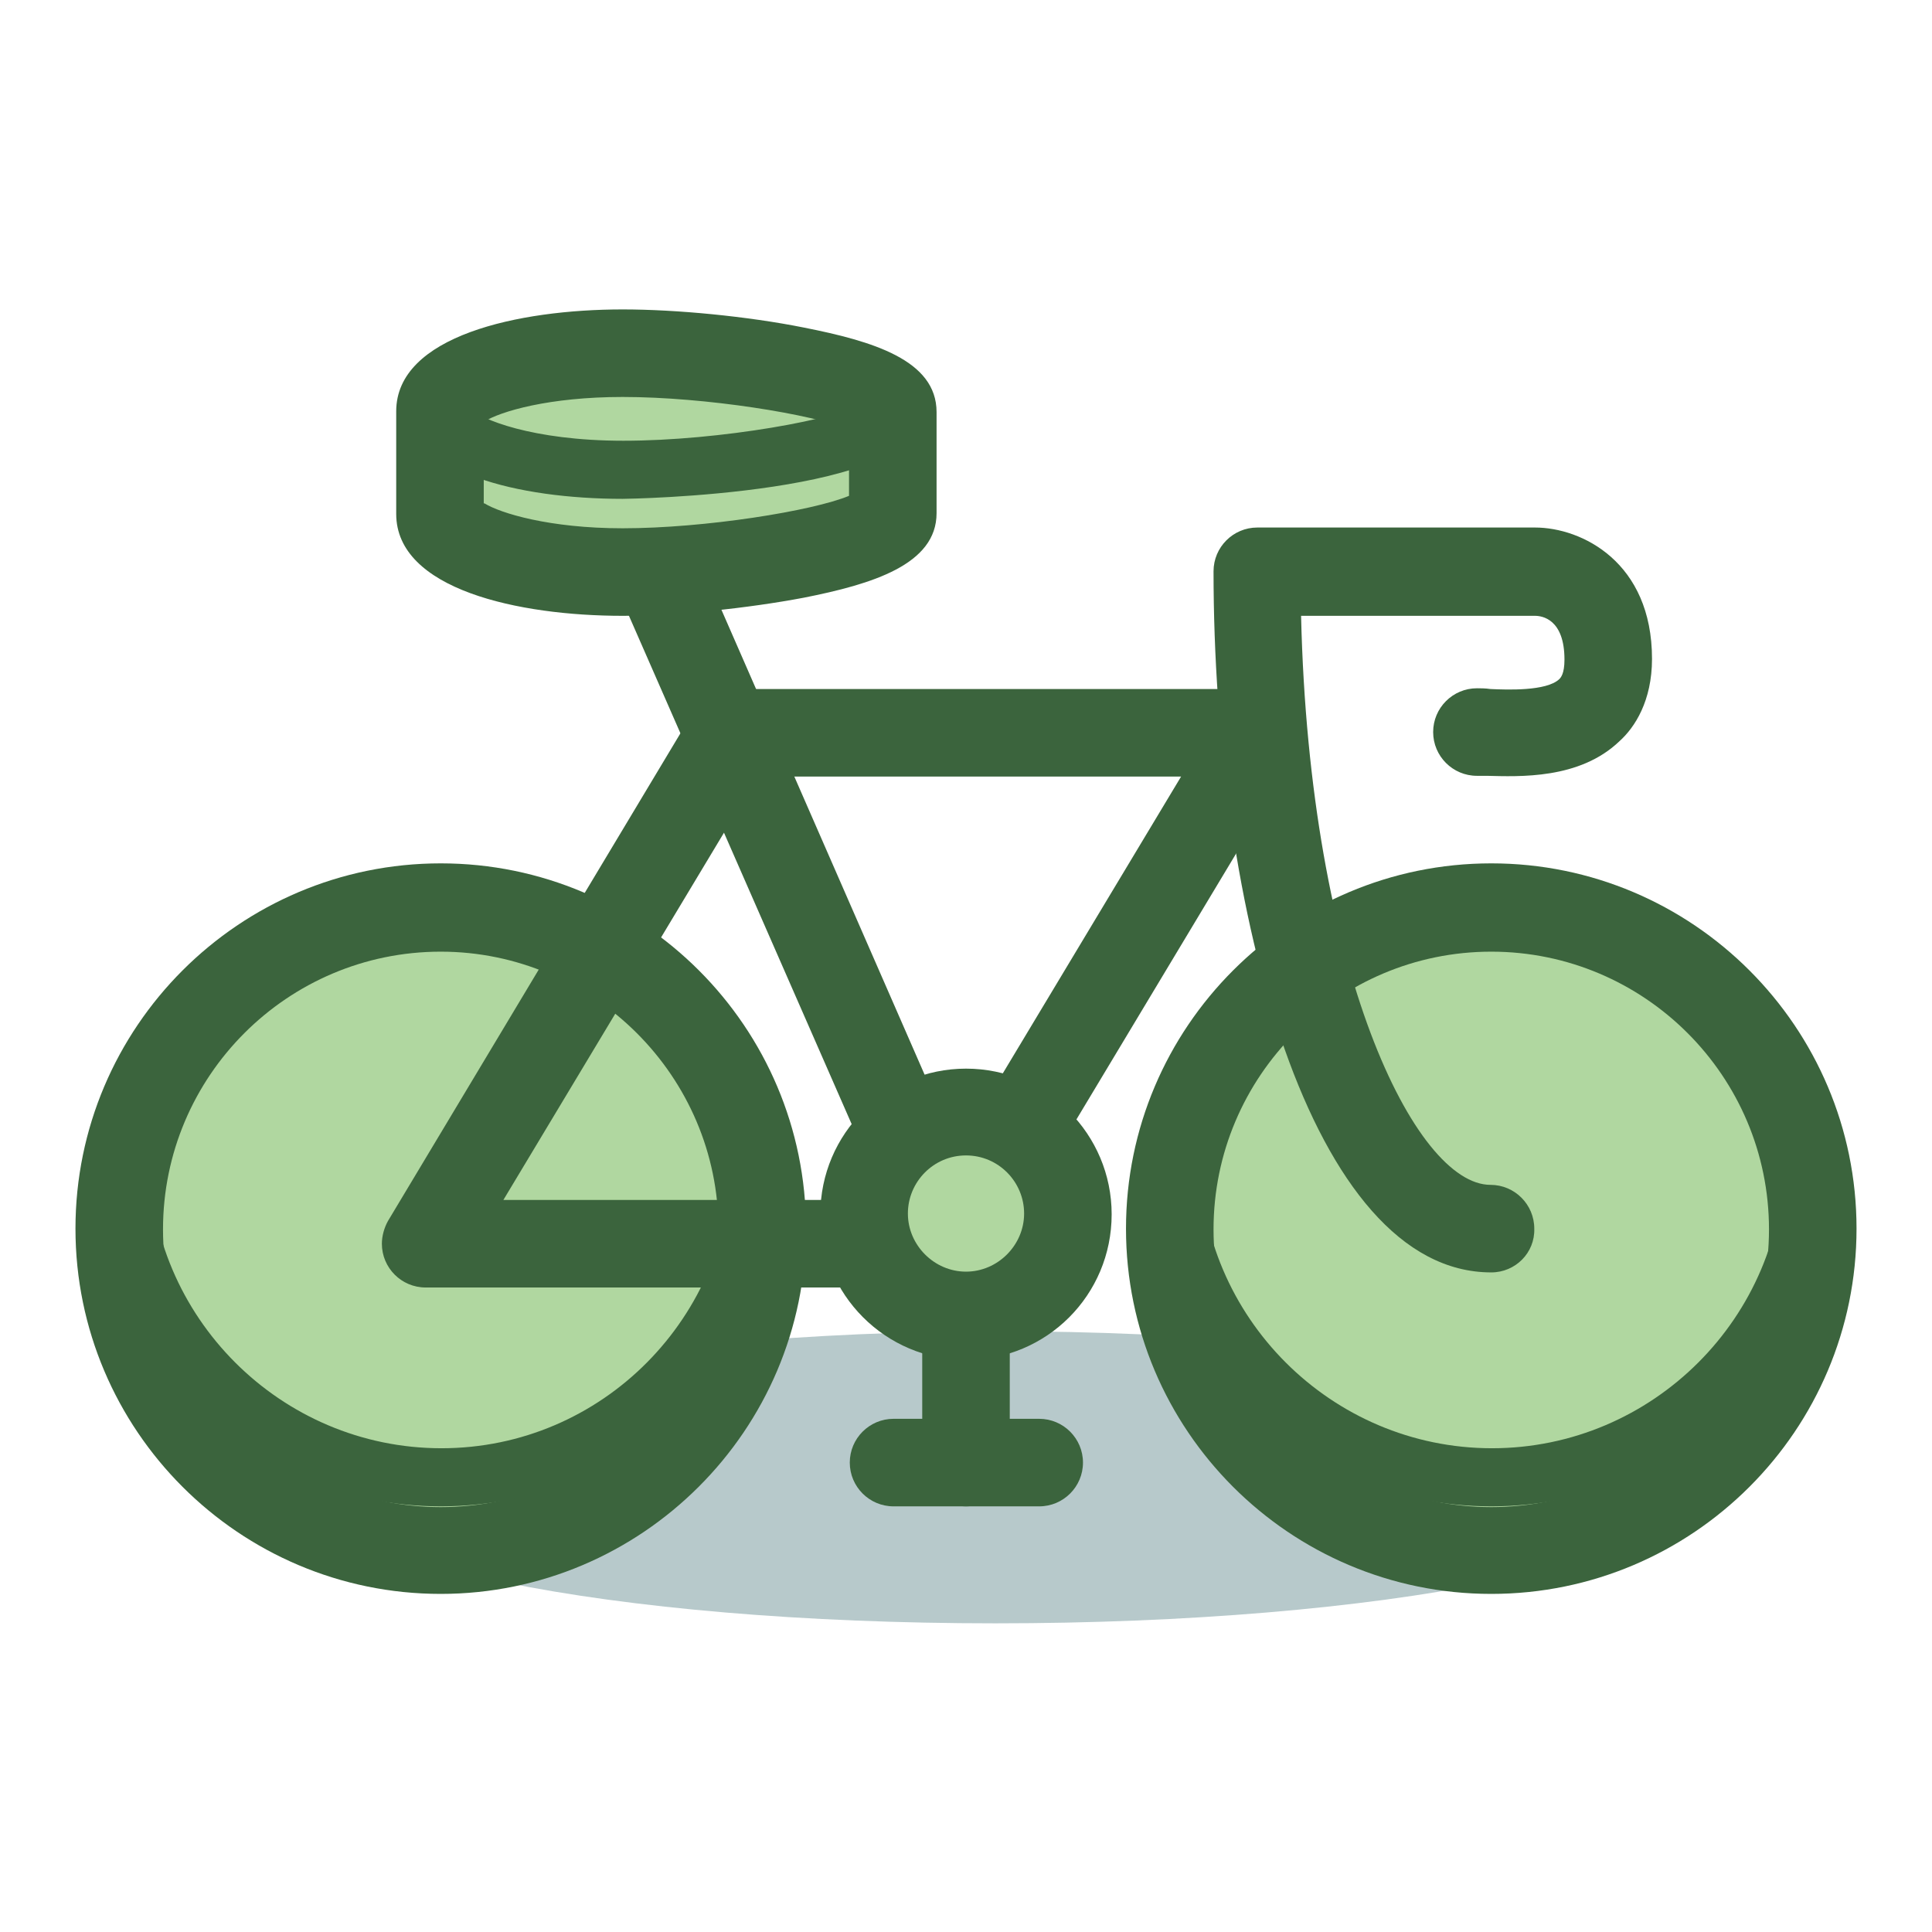 <?xml version="1.0" encoding="utf-8"?>
<!-- Svg Vector Icons : http://www.onlinewebfonts.com/icon -->
<!DOCTYPE svg PUBLIC "-//W3C//DTD SVG 1.1//EN" "http://www.w3.org/Graphics/SVG/1.1/DTD/svg11.dtd">
<svg version="1.1" xmlns="http://www.w3.org/2000/svg" xmlns:xlink="http://www.w3.org/1999/xlink" x="0px" y="0px" viewBox="0 0 256 256" enable-background="new 0 0 256 256" xml:space="preserve">
<g> <path fill="#b7c9cb" d="M224.6,196.1c0,10.9-41.8,19-92.7,19c-50.9,0-91.7-8.1-91.7-19s41.3-19.7,92.2-19.7 C183.3,176.4,224.6,185.2,224.6,196.1z"/> <path fill="#b0d7a0" d="M15.8,162.8c0,23.5,19.1,42.6,42.6,42.6c23.5,0,42.6-19.1,42.6-42.6s-19.1-42.6-42.6-42.6 C34.9,120.3,15.8,139.3,15.8,162.8z"/> <path fill="#3b643d" d="M58.4,211.2c-26.7,0-48.4-21.7-48.4-48.4s21.7-48.4,48.4-48.4c26.7,0,48.4,21.7,48.4,48.4 S85,211.2,58.4,211.2z M58.4,126.1c-20.3,0-36.8,16.5-36.8,36.8s16.5,36.8,36.8,36.8s36.8-16.5,36.8-36.8S78.6,126.1,58.4,126.1z" /> <path fill="#3b643d" d="M58.4,199.6c-25.6,0-46.4-20.8-46.4-46.4c0-2.1,1.7-3.9,3.9-3.9s3.9,1.7,3.9,3.9 c0,21.3,17.4,38.7,38.7,38.7S97,174.5,97,153.1c0-2.1,1.7-3.9,3.9-3.9s3.9,1.7,3.9,3.9C104.8,178.7,84,199.6,58.4,199.6z"/> <path fill="#b0d7a0" d="M155.1,162.8c0,23.5,19.1,42.6,42.6,42.6s42.6-19.1,42.6-42.6s-19.1-42.6-42.6-42.6 S155.1,139.3,155.1,162.8z"/> <path fill="#3b643d" d="M197.6,211.2c-26.7,0-48.4-21.7-48.4-48.4s21.7-48.4,48.4-48.4c26.7,0,48.4,21.7,48.4,48.4 S224.3,211.2,197.6,211.2z M197.6,126.1c-20.3,0-36.8,16.5-36.8,36.8s16.5,36.8,36.8,36.8c20.3,0,36.8-16.5,36.8-36.8 S217.9,126.1,197.6,126.1z M126.1,170.6H56.4c-3.2,0-5.8-2.6-5.8-5.8c0-1,0.3-2.1,0.8-3l40.6-67.7c1-1.7,2.9-2.8,5-2.8h69.6 c3.2,0,5.8,2.6,5.8,5.8c0,1.1-0.3,2.1-0.8,3L131,167.7C130,169.5,128.1,170.6,126.1,170.6z M66.7,159h56.1l33.7-56.1h-56.1 L66.7,159z"/> <path fill="#3b643d" d="M126.1,170.6c-2.3,0-4.4-1.4-5.3-3.5L80.1,74.2c-1.3-2.9,0.1-6.4,3-7.6c2.9-1.3,6.4,0.1,7.6,3l40.6,92.9 c1.3,2.9-0.1,6.4-3,7.6C127.7,170.4,126.9,170.6,126.1,170.6z"/> <path fill="#b0d7a0" d="M58.4,54.5c0-4.3,10.8-7.7,24.2-7.7s35.8,3.5,35.8,7.7V68c0,4.3-22.4,7.7-35.8,7.7S58.4,72.3,58.4,68V54.5z "/> <path fill="#3b643d" d="M82.5,81.6c-13.8,0-30-3.5-30-13.5V54.5c0-10,16.2-13.5,30-13.5c7.1,0,16.5,0.9,24,2.4 c9.1,1.8,17.6,4.3,17.6,11.2V68c0,6.8-8.5,9.4-17.6,11.2C99.1,80.6,89.6,81.6,82.5,81.6z M64.2,66.7C66.3,68,72.8,70,82.5,70 c10.9,0,25.2-2.3,30-4.3v-8.8c-4.8-2-19-4.3-30-4.3c-9.7,0-16.2,1.9-18.4,3.3V66.7z"/> <path fill="#3b643d" d="M82.5,66.1c-14,0-28-3.6-28-11.6c0-2.1,1.7-3.9,3.9-3.9c2,0,3.7,1.5,3.9,3.5c1.2,1.4,8.2,4.3,20.3,4.3 c12.8,0,28.8-2.9,32.1-5.1c0.7-2,2.9-3.1,4.9-2.4c1.6,0.5,2.6,2,2.6,3.7C122.2,65.6,82.9,66.1,82.5,66.1z M197.6,168.6 c-23.9,0-36.8-47.8-36.8-92.9c0-3.2,2.6-5.8,5.8-5.8h36.8c6.2,0,15.5,4.6,15.5,17.4c0,5.6-2.3,9.1-4.3,10.9 c-5.3,5.1-13.3,4.7-17.6,4.6c-0.5,0-0.9,0-1.3,0c-3.2,0-5.8-2.6-5.8-5.8c0-3.2,2.6-5.8,5.8-5.8c0.5,0,1.1,0,1.8,0.1 c2.2,0.1,7.4,0.3,9.1-1.3c0.2-0.2,0.7-0.7,0.7-2.6c0-5.4-3-5.8-3.9-5.8h-31c1.1,46.9,15.1,75.4,25.1,75.4c3.2,0,5.8,2.6,5.8,5.8 C203.4,166,200.8,168.6,197.6,168.6z"/> <path fill="#b0d7a0" d="M114.5,160.9c0,7.5,6.1,13.5,13.5,13.5c7.5,0,13.5-6.1,13.6-13.5c0,0,0,0,0,0c0-7.5-6.1-13.5-13.5-13.5 S114.5,153.4,114.5,160.9z"/> <path fill="#3b643d" d="M128,180.2c-10.7,0-19.3-8.7-19.3-19.3c0-10.7,8.7-19.3,19.3-19.3c10.7,0,19.3,8.7,19.3,19.3 C147.3,171.6,138.7,180.2,128,180.2z M128,153.1c-4.3,0-7.7,3.5-7.7,7.7s3.5,7.7,7.7,7.7s7.7-3.5,7.7-7.7S132.3,153.1,128,153.1z" /> <path fill="#3b643d" d="M128,199.6c-3.2,0-5.8-2.6-5.8-5.8v-19.3c0-3.2,2.6-5.8,5.8-5.8c3.2,0,5.8,2.6,5.8,5.8c0,0,0,0,0,0v19.3 C133.8,197,131.2,199.6,128,199.6z"/> <path fill="#3b643d" d="M137.7,199.6h-19.3c-3.2,0-5.8-2.6-5.8-5.8s2.6-5.8,5.8-5.8l0,0h19.3c3.2,0,5.8,2.6,5.8,5.8 S140.9,199.6,137.7,199.6z"/> <path fill="#3b643d" d="M197.6,199.6c-25.6,0-46.4-20.8-46.4-46.4c0-2.1,1.7-3.9,3.9-3.9s3.9,1.7,3.9,3.9 c0,21.3,17.4,38.7,38.7,38.7c21.3,0,38.7-17.4,38.7-38.7c0-2.1,1.7-3.9,3.9-3.9c2.1,0,3.9,1.7,3.9,3.9 C244.1,178.7,223.2,199.6,197.6,199.6z"/></g>
</svg>